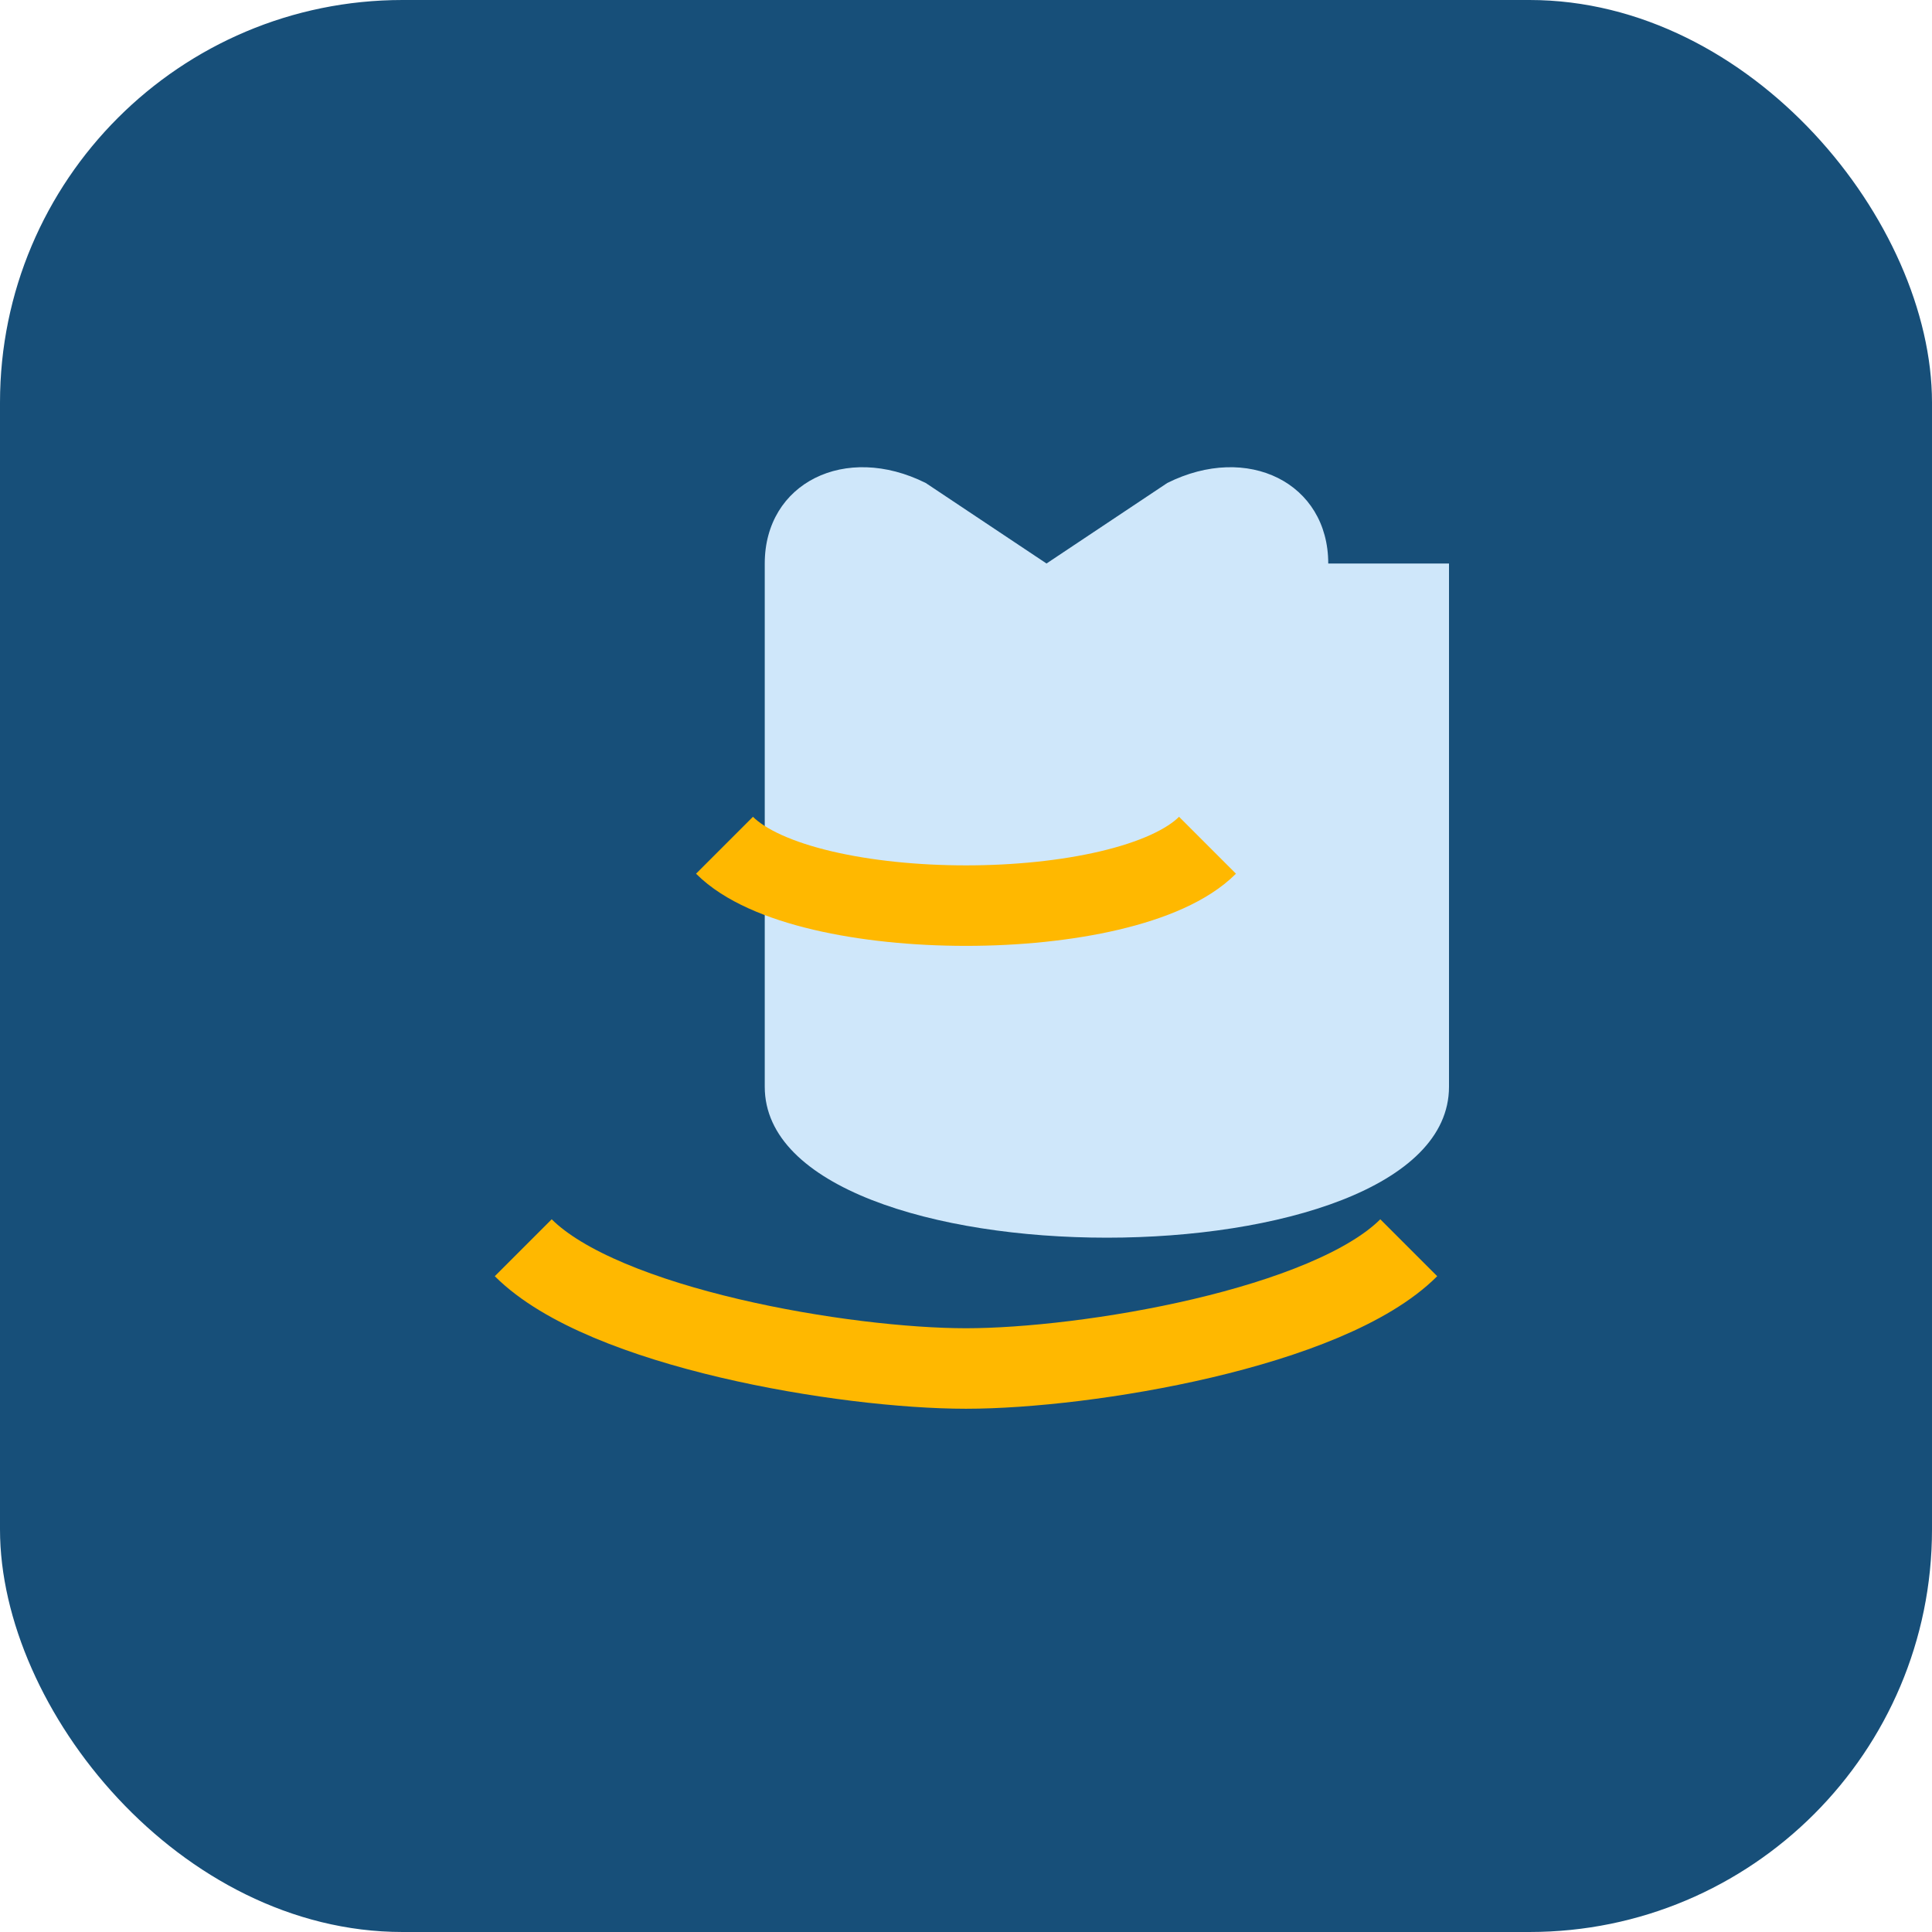 <?xml version="1.0" encoding="UTF-8"?>
<svg xmlns="http://www.w3.org/2000/svg" width="48" height="48" viewBox="0 0 48 48"><rect width="48" height="48" rx="10" fill="#174F79"/><path d="M36 14v13c0 5-17 5-17 0V14c0-2 2-3 4-2l3 2 3-2c2-1 4 0 4 2z" fill="#CFE7FA"/><path d="M13 31c2 2 8 3 11 3s9-1 11-3M18 21c2 2 10 2 12 0" stroke="#FFB800" stroke-width="2" fill="none"/></svg>